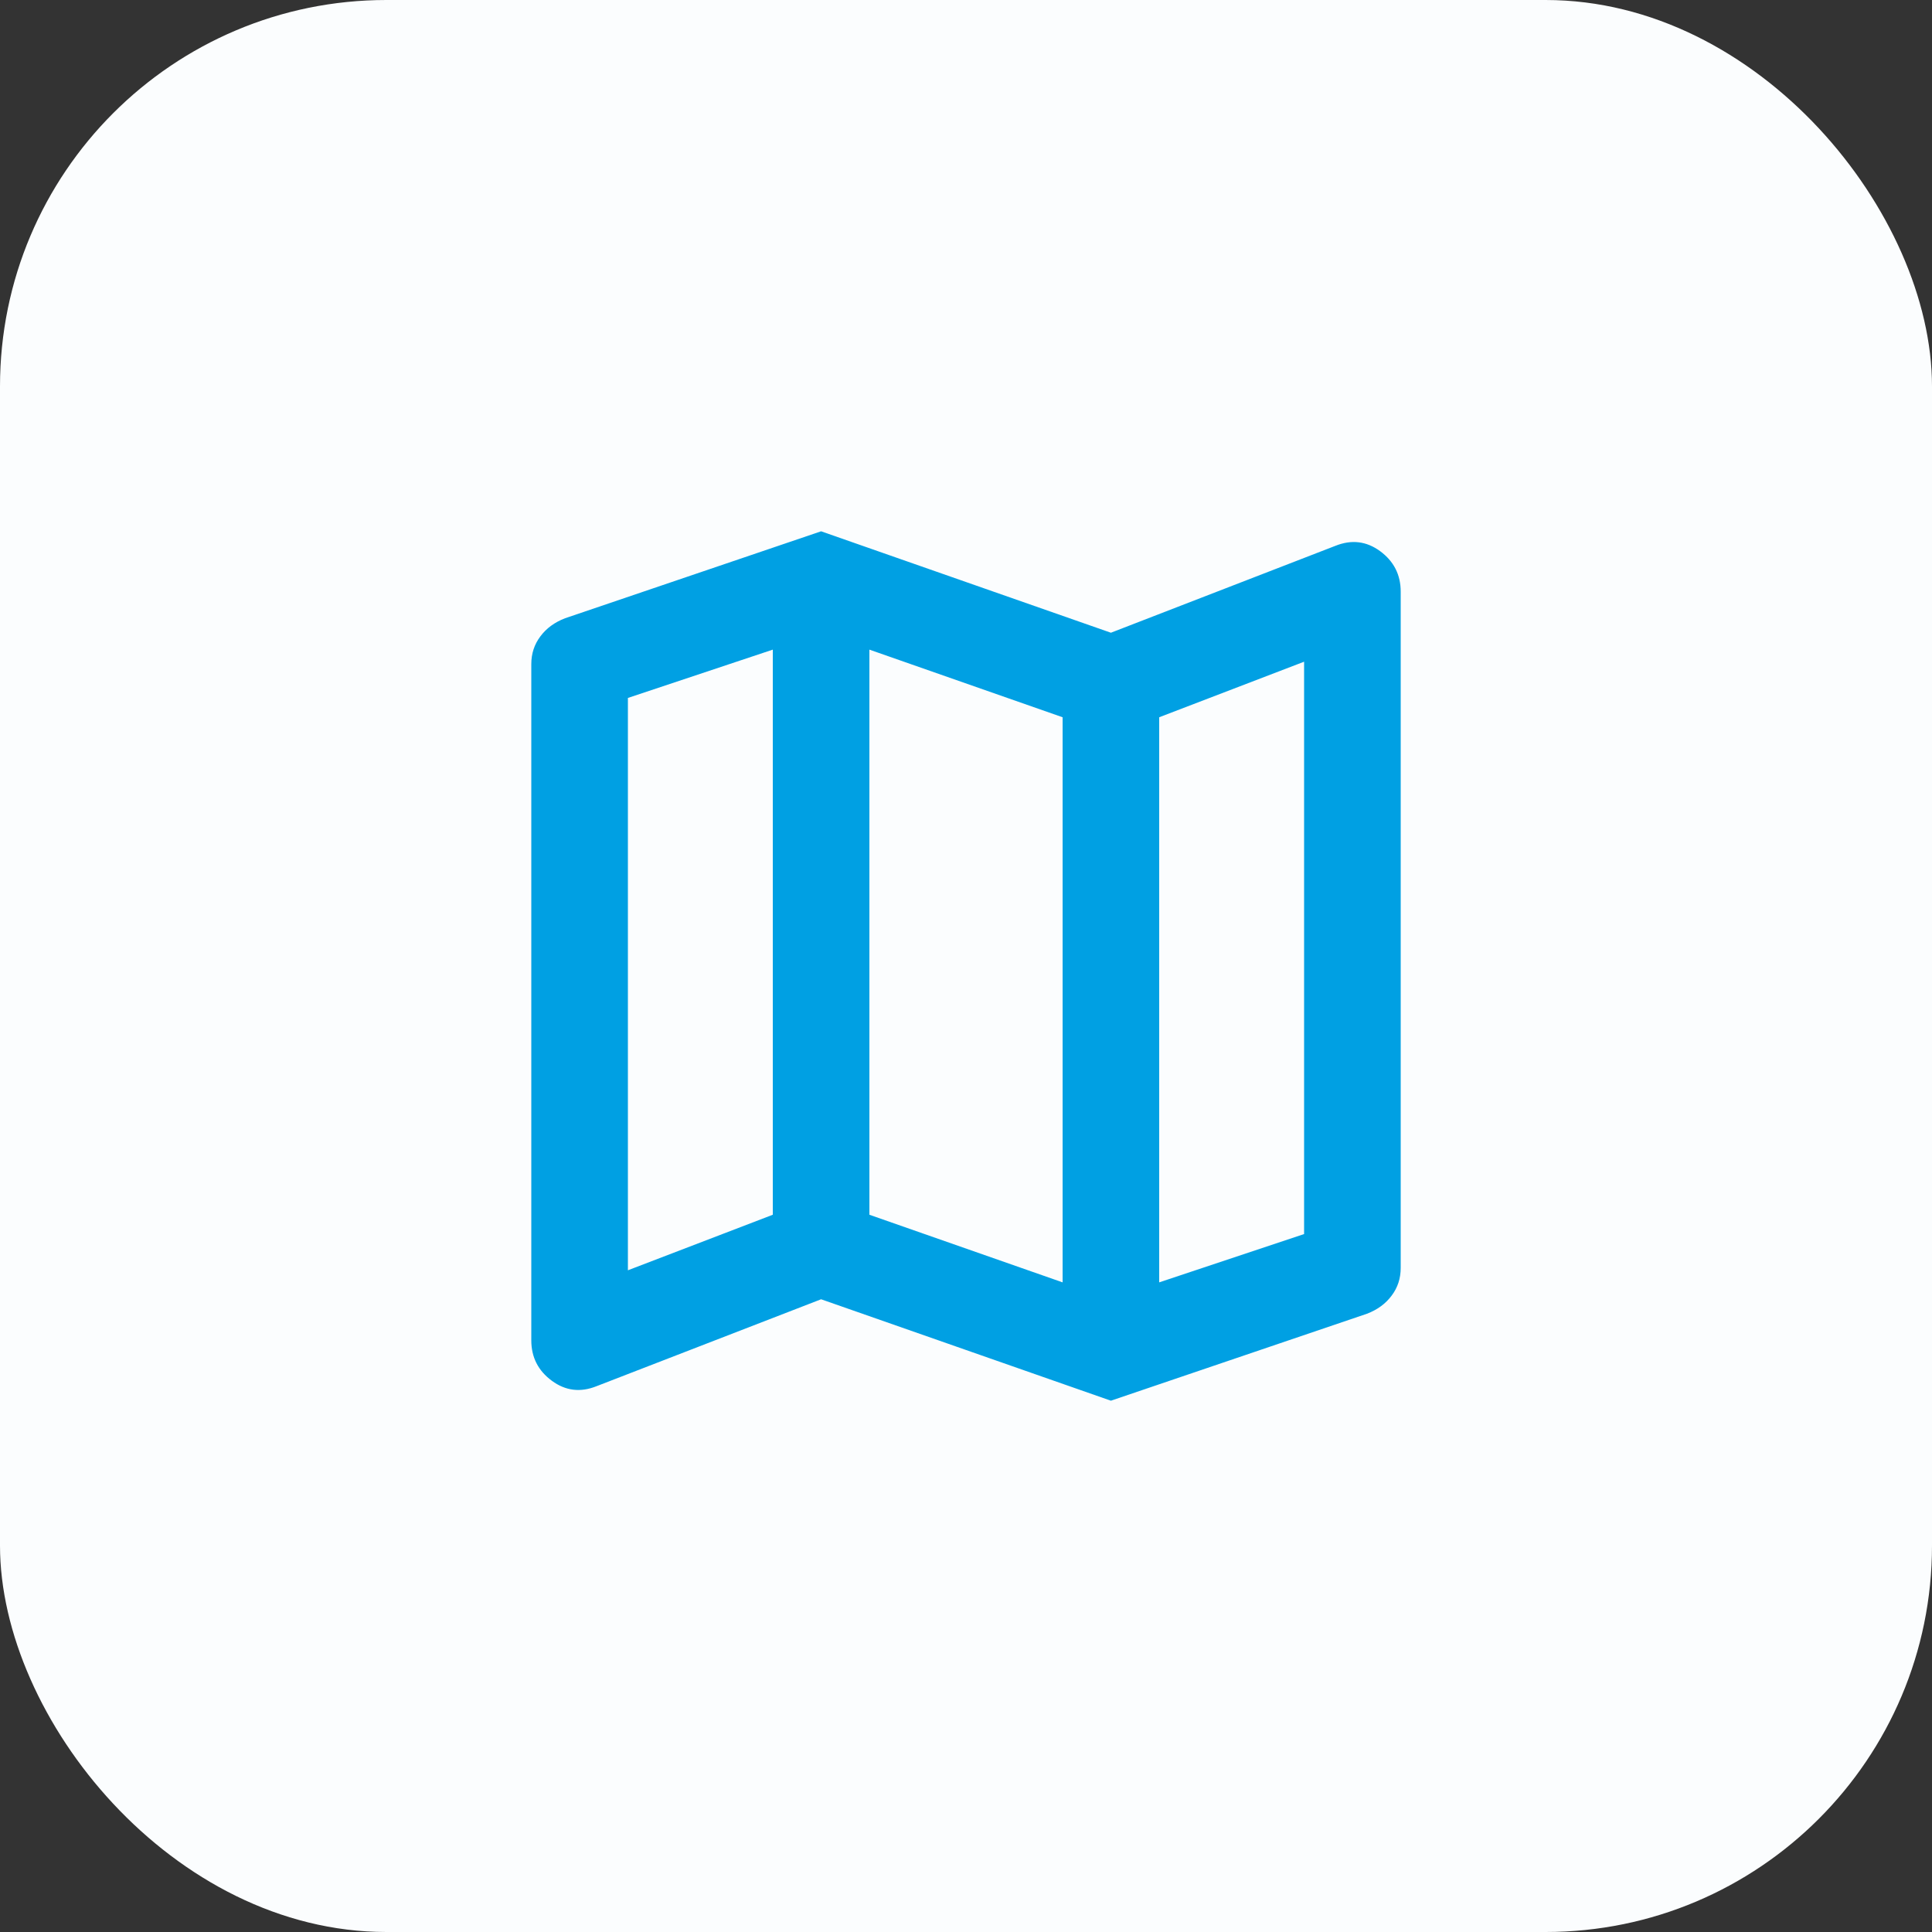 <svg width="40" height="40" viewBox="0 0 40 40" fill="none" xmlns="http://www.w3.org/2000/svg">
<rect x="0" y="0" width="40" height="40" fill="#333333" stroke="none"/>
<rect width="40" height="40" rx="8" fill="#FBFDFE"/>
<path d="M23 29L17 26.9L12.35 28.7C12.017 28.833 11.708 28.796 11.425 28.587C11.142 28.379 11 28.1 11 27.75V13.75C11 13.533 11.062 13.342 11.188 13.175C11.312 13.008 11.483 12.883 11.7 12.8L17 11L23 13.1L27.65 11.3C27.983 11.167 28.292 11.204 28.575 11.412C28.858 11.621 29 11.9 29 12.25V26.25C29 26.467 28.938 26.658 28.812 26.825C28.688 26.992 28.517 27.117 28.3 27.2L23 29ZM22 26.55V14.85L18 13.45V25.15L22 26.55ZM24 26.55L27 25.55V13.7L24 14.85V26.55ZM13 26.3L16 25.15V13.45L13 14.45V26.3Z" fill="#00A0E3"/>
</svg>
